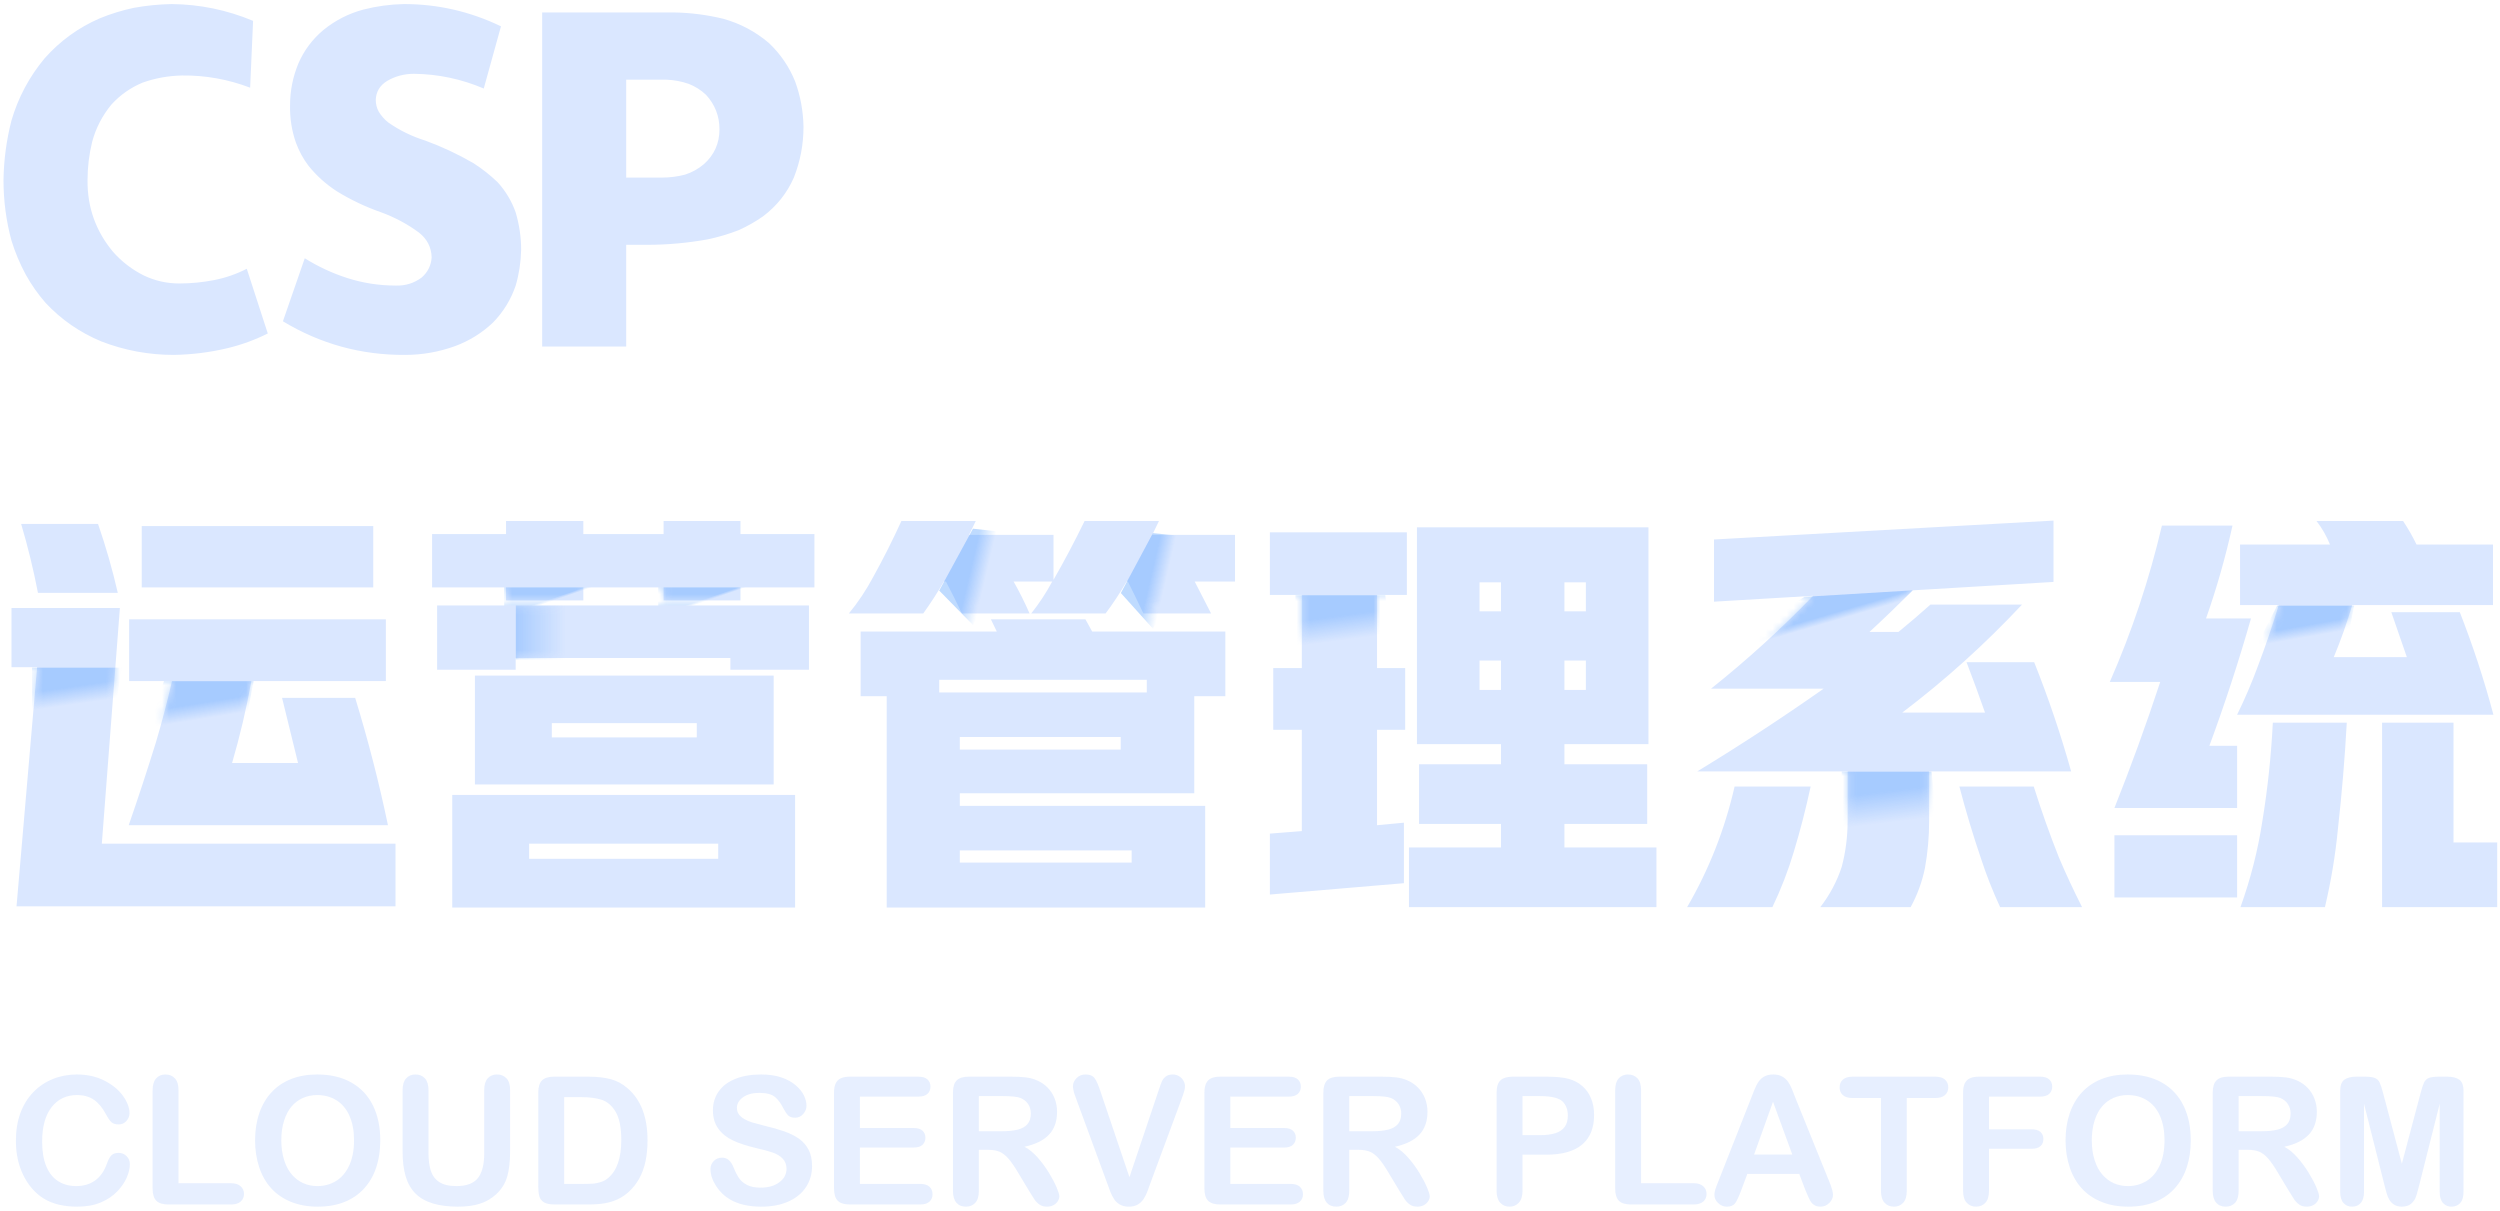 <?xml version="1.0" encoding="UTF-8"?>
<svg width="357px" height="173px" viewBox="0 0 357 173" version="1.1" xmlns="http://www.w3.org/2000/svg" xmlns:xlink="http://www.w3.org/1999/xlink">
    <!-- Generator: Sketch 64 (93537) - https://sketch.com -->
    <title>编组 4</title>
    <desc>Created with Sketch.</desc>
    <defs>
        <path d="M15.18,10.32 C14.42,7 13.48,3.72 12.36,0.48 L1.38,0.48 C2.34,3.72 3.14,7 3.78,10.32 L15.18,10.32 Z M51.66,9.54 L51.66,0.78 L18.6,0.78 L18.6,9.54 L51.66,9.54 Z M54.84,55.08 L54.84,46.14 L12.9,46.14 L15.48,12.48 L0,12.48 L0,20.94 L3.66,20.94 L0.72,55.08 L54.84,55.08 Z M53.76,43.5 C52.48,37.38 50.92,31.32 49.08,25.32 L38.64,25.32 L40.92,34.62 L31.5,34.62 C32.62,30.78 33.54,26.88 34.26,22.92 L53.46,22.92 L53.46,14.1 L16.8,14.1 L16.8,22.92 L22.92,22.92 C22.24,25.88 21.48,28.78 20.64,31.62 C19.4,35.62 18.1,39.58 16.74,43.5 L53.76,43.5 Z M81.66,11.4 L81.66,9.54 L93.12,9.54 L93.12,11.4 L104.1,11.4 L104.1,9.54 L114.66,9.54 L114.66,1.92 L104.1,1.92 L104.1,0.06 L93.12,0.06 L93.12,1.92 L81.66,1.92 L81.66,0.06 L70.62,0.06 L70.62,1.92 L60.06,1.92 L60.06,9.54 L70.62,9.54 L70.62,11.4 L81.66,11.4 Z M72,21.3 L72,19.62 L102.66,19.62 L102.66,21.3 L113.88,21.3 L113.88,12.12 L60.78,12.12 L60.78,21.3 L72,21.3 Z M108.84,37.68 L108.84,22.14 L66.18,22.14 L66.18,37.68 L108.84,37.68 Z M97.86,30.96 L77.16,30.96 L77.16,28.92 L97.86,28.92 L97.86,30.96 Z M111.9,55.26 L111.9,39.18 L62.94,39.18 L62.94,55.26 L111.9,55.26 Z M100.92,48.3 L73.92,48.3 L73.92,46.14 L100.92,46.14 L100.92,48.3 Z M130.2,13.26 C131.24,11.82 132.22,10.3 133.14,8.7 L133.44,8.7 C134.24,10.22 135,11.74 135.72,13.26 L145.38,13.26 C144.7,11.7 143.94,10.18 143.1,8.7 L148.62,8.7 C147.74,10.34 146.74,11.86 145.62,13.26 L156.24,13.26 C157.32,11.82 158.32,10.3 159.24,8.7 L159.42,8.7 C160.18,10.22 160.92,11.74 161.64,13.26 L171.3,13.26 L168.96,8.7 L174.72,8.7 L174.72,2.04 L162.9,2.04 C163.22,1.4 163.54,0.74 163.86,0.06 L153.24,0.06 C151.84,2.94 150.36,5.74 148.8,8.46 L148.8,2.04 L136.74,2.04 L137.7,0.06 L127.08,0.06 C125.84,2.78 124.5,5.44 123.06,8.04 C122.06,9.92 120.9,11.66 119.58,13.26 L130.2,13.26 Z M170.46,55.26 L170.46,40.74 L135.42,40.74 L135.42,38.94 L168.9,38.94 L168.9,25.08 L173.34,25.08 L173.34,15.84 L154.32,15.84 C154,15.28 153.68,14.7 153.36,14.1 L139.86,14.1 C140.14,14.7 140.42,15.28 140.7,15.84 L121.26,15.84 L121.26,25.08 L124.98,25.08 L124.98,55.26 L170.46,55.26 Z M162.12,24.54 L132.48,24.54 L132.48,22.74 L162.12,22.74 L162.12,24.54 Z M158.4,32.7 L135.42,32.7 L135.42,30.9 L158.4,30.9 L158.4,32.7 Z M159.96,48.84 L135.42,48.84 L135.42,47.1 L159.96,47.1 L159.96,48.84 Z M234.9,55.2 L234.9,46.68 L221.76,46.68 L221.76,43.32 L233.58,43.32 L233.58,34.8 L221.76,34.8 L221.76,31.92 L233.76,31.92 L233.76,0.96 L200.7,0.96 L200.7,31.92 L212.7,31.92 L212.7,34.8 L201,34.8 L201,43.32 L212.7,43.32 L212.7,46.68 L199.56,46.68 L199.56,55.2 L234.9,55.2 Z M179.7,53.4 L198.84,51.78 L198.84,43.14 L195,43.5 L195,29.88 L199.02,29.88 L199.02,21.06 L195,21.06 L195,10.62 L199.26,10.62 L199.26,1.68 L179.7,1.68 L179.7,10.62 L184.26,10.62 L184.26,21.06 L180.18,21.06 L180.18,29.88 L184.26,29.88 L184.26,44.34 L179.7,44.7 L179.7,53.4 Z M224.82,12.96 L221.76,12.96 L221.76,8.82 L224.82,8.82 L224.82,12.96 Z M212.7,12.96 L209.64,12.96 L209.64,8.82 L212.7,8.82 L212.7,12.96 Z M224.82,24.18 L221.76,24.18 L221.76,19.98 L224.82,19.98 L224.82,24.18 Z M212.7,24.18 L209.64,24.18 L209.64,19.98 L212.7,19.98 L212.7,24.18 Z M271.2,55.2 C272.16,53.44 272.84,51.58 273.24,49.62 C273.64,47.42 273.84,45.18 273.84,42.9 L273.84,35.82 L294.12,35.82 C292.64,30.54 290.88,25.34 288.84,20.22 L279.18,20.22 C280.1,22.62 280.98,25.02 281.82,27.42 L270,27.42 C276.12,22.78 281.82,17.64 287.1,12 L274.02,12 C272.5,13.36 270.98,14.66 269.46,15.9 L265.32,15.9 C267.4,13.98 269.46,12 271.5,9.96 L291.6,8.76 L291.6,0 L243.12,2.7 L243.12,11.58 L257.28,10.74 C252.68,15.5 247.82,19.92 242.7,24 L258.78,24 C252.86,28.16 246.84,32.1 240.72,35.82 L262.2,35.82 L262.2,42.9 C262.2,45.14 261.92,47.32 261.36,49.44 C260.68,51.52 259.66,53.44 258.3,55.2 L271.2,55.2 Z M251.46,55.2 C252.7,52.6 253.72,49.96 254.52,47.28 C255.44,44.24 256.24,41.14 256.92,37.98 L246.06,37.98 C244.66,44.1 242.4,49.84 239.28,55.2 L251.46,55.2 Z M295.68,55.2 C294.48,52.84 293.38,50.48 292.38,48.12 C291.06,44.8 289.86,41.42 288.78,37.98 L278.16,37.98 C279.08,41.5 280.12,44.96 281.28,48.36 C282.04,50.68 282.94,52.96 283.98,55.2 L295.68,55.2 Z M354.42,27.72 C353.1,22.76 351.5,17.88 349.62,13.08 L339.84,13.08 C340.6,15.24 341.34,17.38 342.06,19.5 L331.62,19.5 C332.62,17.1 333.5,14.62 334.26,12.06 L354.36,12.06 L354.36,3.42 L343.44,3.42 C342.88,2.26 342.24,1.14 341.52,0.06 L329.16,0.06 C329.96,1.1 330.6,2.22 331.08,3.42 L318.24,3.42 L318.24,12.06 L323.76,12.06 C322.88,14.98 321.9,17.86 320.82,20.7 C319.94,23.1 318.94,25.44 317.82,27.72 L354.42,27.72 Z M317.82,41.04 L317.82,32.16 L313.86,32.16 C316.06,26.2 318.04,20.14 319.8,13.98 L313.38,13.98 C314.9,9.66 316.16,5.24 317.16,0.72 L307.08,0.72 C305.28,8.4 302.8,15.84 299.64,23.04 L306.84,23.04 C304.84,29.12 302.66,35.12 300.3,41.04 L317.82,41.04 Z M354.96,55.2 L354.96,45.96 L348.72,45.96 L348.72,28.86 L338.52,28.86 L338.52,55.2 L354.96,55.2 Z M330.36,55.2 C331.24,51.48 331.86,47.74 332.22,43.98 C332.78,38.98 333.2,33.94 333.48,28.86 L322.92,28.86 C322.68,33.62 322.18,38.32 321.42,42.96 C320.78,47.12 319.74,51.2 318.3,55.2 L330.36,55.2 Z M317.82,53.82 L317.82,44.94 L300.3,44.94 L300.3,53.82 L317.82,53.82 Z" id="path-1"></path>
        <linearGradient x1="52.309%" y1="33.438%" x2="59.796%" y2="64.86%" id="linearGradient-3">
            <stop stop-color="#388FFF" stop-opacity="0.32" offset="0%"></stop>
            <stop stop-color="#388FFF" stop-opacity="0" offset="99.984%"></stop>
        </linearGradient>
        <linearGradient x1="52.309%" y1="36.714%" x2="59.796%" y2="61.92%" id="linearGradient-4">
            <stop stop-color="#388FFF" stop-opacity="0.32" offset="0%"></stop>
            <stop stop-color="#388FFF" stop-opacity="0" offset="99.984%"></stop>
        </linearGradient>
        <linearGradient x1="55.426%" y1="48.31%" x2="61.767%" y2="51.689%" id="linearGradient-5">
            <stop stop-color="#388FFF" stop-opacity="0.32" offset="0%"></stop>
            <stop stop-color="#388FFF" stop-opacity="0" offset="99.984%"></stop>
        </linearGradient>
        <linearGradient x1="55.426%" y1="48.31%" x2="61.768%" y2="51.69%" id="linearGradient-6">
            <stop stop-color="#388FFF" stop-opacity="0.32" offset="0%"></stop>
            <stop stop-color="#388FFF" stop-opacity="0" offset="99.984%"></stop>
        </linearGradient>
        <linearGradient x1="52.309%" y1="30.483%" x2="59.796%" y2="67.511%" id="linearGradient-7">
            <stop stop-color="#388FFF" stop-opacity="0.32" offset="0%"></stop>
            <stop stop-color="#388FFF" stop-opacity="0" offset="99.984%"></stop>
        </linearGradient>
        <linearGradient x1="52.309%" y1="26.919%" x2="59.796%" y2="70.709%" id="linearGradient-8">
            <stop stop-color="#388FFF" stop-opacity="0.32" offset="0%"></stop>
            <stop stop-color="#388FFF" stop-opacity="0" offset="99.984%"></stop>
        </linearGradient>
        <linearGradient x1="52.309%" y1="45.996%" x2="59.796%" y2="53.592%" id="linearGradient-9">
            <stop stop-color="#388FFF" stop-opacity="0.32" offset="0%"></stop>
            <stop stop-color="#388FFF" stop-opacity="0" offset="99.984%"></stop>
        </linearGradient>
        <linearGradient x1="52.309%" y1="38.918%" x2="59.796%" y2="59.943%" id="linearGradient-10">
            <stop stop-color="#388FFF" stop-opacity="0.32" offset="0%"></stop>
            <stop stop-color="#388FFF" stop-opacity="0" offset="99.984%"></stop>
        </linearGradient>
        <linearGradient x1="52.309%" y1="35.681%" x2="59.796%" y2="62.847%" id="linearGradient-11">
            <stop stop-color="#388FFF" stop-opacity="0.32" offset="0%"></stop>
            <stop stop-color="#388FFF" stop-opacity="0" offset="99.984%"></stop>
        </linearGradient>
        <linearGradient x1="52.309%" y1="36.223%" x2="59.796%" y2="62.361%" id="linearGradient-12">
            <stop stop-color="#388FFF" stop-opacity="0.32" offset="0%"></stop>
            <stop stop-color="#388FFF" stop-opacity="0" offset="99.984%"></stop>
        </linearGradient>
        <linearGradient x1="-2.356%" y1="44.005%" x2="79.382%" y2="44.005%" id="linearGradient-13">
            <stop stop-color="#388FFF" stop-opacity="0.32" offset="0%"></stop>
            <stop stop-color="#388FFF" stop-opacity="0" offset="99.984%"></stop>
        </linearGradient>
    </defs>
    <g id="页面-1" stroke="none" stroke-width="1" fill="none" fill-rule="evenodd">
        <g id="CSP登录页" transform="translate(-153, -250)">
            <g id="编组-4" transform="translate(153.5, 250.58)">
                <g id="路径-3" transform="translate(1.14, 73.76)">
                    <mask id="mask-2" fill="white">
                        <use xlink:href="#path-1"></use>
                    </mask>
                    <use id="蒙版" fill="#DAE7FF" fill-rule="nonzero" xlink:href="#path-1"></use>
                    <polygon fill="url(#linearGradient-3)" mask="url(#mask-2)" points="2.93 21.007 15.744 21.007 14.547 28.715 2.93 28.715"></polygon>
                    <polygon id="路径-3备份" fill="url(#linearGradient-4)" mask="url(#mask-2)" points="21.767 22.939 34.581 22.939 32.977 31.368 18.935 31.368"></polygon>
                    <polygon id="路径-3备份-2" fill="url(#linearGradient-5)" mask="url(#mask-2)" points="92.364 9.539 105.177 9.539 106.402 12.12 92.36 12.12"></polygon>
                    <polygon id="路径-3备份-10" fill="url(#linearGradient-6)" mask="url(#mask-2)" points="70.364 9.539 83.177 9.539 84.402 12.12 70.36 12.12"></polygon>
                    <polygon id="路径-3备份-6" fill="url(#linearGradient-7)" mask="url(#mask-2)" points="183.36 10.66 196.174 10.66 197.402 19.829 183.36 19.829"></polygon>
                    <polygon id="路径-3备份-8" fill="url(#linearGradient-8)" mask="url(#mask-2)" points="261.36 35.858 274.174 35.858 275.402 45.829 261.36 45.829"></polygon>
                    <polygon id="路径-3备份-7" fill="url(#linearGradient-9)" mask="url(#mask-2)" points="256.047 10.89 271.5 9.96 263.77 17.697 245.339 17.697"></polygon>
                    <polygon id="路径-3备份-9" fill="url(#linearGradient-10)" mask="url(#mask-2)" points="323.538 12.146 334.537 12.146 333.148 19.397 319.8 19.397"></polygon>
                    <polygon id="路径-3备份-4" fill="url(#linearGradient-11)" mask="url(#mask-2)" transform="translate(138.032, 7.259) rotate(-68) translate(-138.032, -7.259) " points="133.415 3.136 143.416 4.294 145.403 11.381 130.661 9.448"></polygon>
                    <polygon id="路径-3备份-5" fill="url(#linearGradient-12)" mask="url(#mask-2)" transform="translate(163.804, 7.812) rotate(-68) translate(-163.804, -7.812) " points="159.438 3.768 169.085 4.81 171.175 11.856 156.433 9.922"></polygon>
                    <polygon id="路径-3备份-3" fill="url(#linearGradient-13)" mask="url(#mask-2)" points="72.02 12.12 80.98 12.12 80.98 19.829 72.02 19.829"></polygon>
                </g>
                <path d="M24.3,50.1 C26.9,50.06 29.46,49.74 31.98,49.14 C33.98,48.66 35.9,47.96 37.74,47.04 L34.74,37.8 C33.26,38.56 31.7,39.1 30.06,39.42 C28.42,39.74 26.76,39.9 25.08,39.9 C23.32,39.9 21.64,39.52 20.04,38.76 C18.36,37.92 16.9,36.8 15.66,35.4 C13.18,32.44 11.96,29.02 12,25.14 C12,23.3 12.22,21.48 12.66,19.68 C13.18,17.72 14.1,15.94 15.42,14.34 C16.66,12.98 18.14,11.94 19.86,11.22 C21.66,10.58 23.54,10.24 25.5,10.2 C28.82,10.16 32.06,10.74 35.22,11.94 L35.64,2.4 C31.92,0.84 28.04,0.04 24,-3.55271368e-15 C22.16,0.04 20.36,0.22 18.6,0.54 C16.92,0.9 15.3,1.4 13.74,2.04 C10.7,3.36 8.08,5.26 5.88,7.74 C3.68,10.38 2.1,13.34 1.14,16.62 C0.42,19.42 0.04,22.26 7.10542736e-15,25.14 C7.10542736e-15,28.1 0.38,30.98 1.14,33.78 C1.66,35.46 2.34,37.08 3.18,38.64 C3.98,40.08 4.92,41.42 6,42.66 C8.24,45.06 10.9,46.9 13.98,48.18 C17.3,49.46 20.74,50.1 24.3,50.1 Z M57.36,50.1 C59.8,50.1 62.18,49.68 64.5,48.84 C66.54,48.08 68.34,46.96 69.9,45.48 C71.38,43.96 72.46,42.2 73.14,40.2 C73.62,38.56 73.88,36.86 73.92,35.1 C73.92,33.3 73.66,31.52 73.14,29.76 C72.58,28.16 71.72,26.72 70.56,25.44 C69.52,24.44 68.38,23.54 67.14,22.74 C64.94,21.46 62.64,20.38 60.24,19.5 C58.32,18.9 56.56,18.04 54.96,16.92 C54.4,16.48 53.94,15.96 53.58,15.36 C53.3,14.84 53.16,14.28 53.16,13.68 C53.2,12.52 53.74,11.62 54.78,10.98 C55.94,10.3 57.22,9.96 58.62,9.96 C62.06,10 65.38,10.7 68.58,12.06 L71.04,3.18 C66.64,1.06 62.02,-3.55271368e-15 57.18,-3.55271368e-15 C55.22,0.04 53.3,0.3 51.42,0.78 C49.3,1.34 47.38,2.32 45.66,3.72 C44.1,5.04 42.92,6.62 42.12,8.46 C41.32,10.38 40.92,12.38 40.92,14.46 C40.88,16.3 41.16,18.08 41.76,19.8 C42.2,21 42.8,22.1 43.56,23.1 C44.72,24.54 46.08,25.76 47.64,26.76 C49.6,27.96 51.66,28.94 53.82,29.7 C55.82,30.42 57.66,31.4 59.34,32.64 C60.5,33.56 61.1,34.74 61.14,36.18 C61.06,37.34 60.58,38.3 59.7,39.06 C58.62,39.86 57.4,40.24 56.04,40.2 C53.64,40.2 51.32,39.84 49.08,39.12 C46.96,38.44 44.94,37.5 43.02,36.3 L39.9,45.3 C45.26,48.54 51.08,50.14 57.36,50.1 Z M88.92,48.9 L88.92,34.38 L91.92,34.38 C94.8,34.38 97.68,34.12 100.56,33.6 C102.08,33.28 103.56,32.84 105,32.28 C106.24,31.72 107.4,31.06 108.48,30.3 C110.44,28.82 111.9,26.98 112.86,24.78 C113.78,22.46 114.24,20.04 114.24,17.52 C114.2,15.28 113.8,13.12 113.04,11.04 C112.2,8.96 110.96,7.14 109.32,5.58 C107.4,3.94 105.22,2.78 102.78,2.1 C100.46,1.54 98.14,1.24 95.82,1.2 L76.92,1.2 L76.92,48.9 L88.92,48.9 Z M94.02,24.78 L88.92,24.78 L88.92,10.8 L94.68,10.8 C95.76,10.84 96.82,11.04 97.86,11.4 C98.78,11.76 99.6,12.28 100.32,12.96 C101.6,14.36 102.24,16 102.24,17.88 C102.24,19.88 101.5,21.54 100.02,22.86 C99.22,23.54 98.32,24.04 97.32,24.36 C96.24,24.64 95.14,24.78 94.02,24.78 Z" id="CSP" fill="#DAE7FF" fill-rule="nonzero"></path>
                <path d="M10.573,171.731 C11.843,171.731 12.955,171.528 13.91,171.121 C14.865,170.714 15.649,170.185 16.263,169.534 C16.877,168.882 17.328,168.218 17.614,167.541 C17.901,166.865 18.044,166.236 18.044,165.655 C18.044,165.199 17.886,164.817 17.571,164.51 C17.255,164.202 16.877,164.049 16.438,164.049 C15.923,164.049 15.549,164.2 15.317,164.503 C15.084,164.806 14.889,165.199 14.732,165.68 C14.358,166.701 13.804,167.475 13.069,168.002 C12.335,168.529 11.436,168.793 10.374,168.793 C9.394,168.793 8.539,168.56 7.809,168.096 C7.078,167.631 6.514,166.927 6.115,165.985 C5.717,165.043 5.518,163.862 5.518,162.443 C5.518,160.318 5.968,158.678 6.869,157.524 C7.769,156.371 8.979,155.794 10.498,155.794 C11.453,155.794 12.256,156.018 12.908,156.466 C13.559,156.914 14.126,157.591 14.607,158.496 C14.898,159.044 15.161,159.43 15.398,159.654 C15.634,159.878 15.989,159.99 16.462,159.99 C16.886,159.99 17.247,159.828 17.546,159.504 C17.844,159.18 17.994,158.807 17.994,158.384 C17.994,157.612 17.687,156.792 17.073,155.925 C16.458,155.057 15.574,154.329 14.42,153.739 C13.267,153.15 11.951,152.855 10.473,152.855 C9.261,152.855 8.12,153.071 7.049,153.503 C5.979,153.934 5.045,154.563 4.248,155.389 C3.451,156.215 2.839,157.209 2.411,158.371 C1.984,159.533 1.77,160.849 1.77,162.318 C1.77,163.223 1.855,164.078 2.025,164.883 C2.195,165.688 2.451,166.446 2.791,167.155 C3.131,167.865 3.542,168.506 4.024,169.079 C4.563,169.71 5.155,170.218 5.798,170.604 C6.441,170.99 7.157,171.275 7.946,171.457 C8.734,171.64 9.61,171.731 10.573,171.731 Z M32.487,171.42 C33.093,171.42 33.554,171.281 33.869,171.003 C34.185,170.725 34.342,170.362 34.342,169.913 C34.342,169.473 34.182,169.108 33.863,168.818 C33.543,168.527 33.085,168.382 32.487,168.382 L32.487,168.382 L24.991,168.382 L24.991,155.097 C24.991,154.341 24.819,153.779 24.475,153.409 C24.13,153.04 23.68,152.855 23.124,152.855 C22.576,152.855 22.134,153.042 21.798,153.416 C21.462,153.789 21.293,154.349 21.293,155.097 L21.293,155.097 L21.293,169.154 C21.293,169.951 21.47,170.528 21.823,170.885 C22.175,171.242 22.754,171.42 23.56,171.42 L23.56,171.42 L32.487,171.42 Z M44.876,171.731 C46.312,171.731 47.586,171.507 48.698,171.059 C49.811,170.611 50.749,169.963 51.512,169.117 C52.276,168.27 52.849,167.27 53.231,166.116 C53.613,164.962 53.803,163.68 53.803,162.268 C53.803,160.359 53.455,158.697 52.758,157.282 C52.06,155.866 51.033,154.775 49.676,154.007 C48.319,153.239 46.694,152.855 44.801,152.855 C43.407,152.855 42.162,153.073 41.066,153.509 C39.97,153.945 39.041,154.574 38.277,155.395 C37.513,156.217 36.93,157.213 36.527,158.384 C36.125,159.554 35.924,160.841 35.924,162.243 C35.924,163.613 36.117,164.887 36.503,166.066 C36.889,167.245 37.459,168.253 38.215,169.092 C38.97,169.93 39.912,170.58 41.041,171.04 C42.17,171.501 43.448,171.731 44.876,171.731 Z M44.851,168.793 C44.112,168.793 43.434,168.656 42.815,168.382 C42.197,168.108 41.649,167.695 41.172,167.143 C40.694,166.591 40.325,165.896 40.064,165.057 C39.802,164.219 39.671,163.281 39.671,162.243 C39.671,161.214 39.802,160.287 40.064,159.461 C40.325,158.635 40.682,157.956 41.134,157.425 C41.587,156.894 42.126,156.489 42.753,156.211 C43.38,155.933 44.062,155.794 44.801,155.794 C45.839,155.794 46.758,156.045 47.559,156.547 C48.36,157.049 48.977,157.79 49.408,158.77 C49.84,159.749 50.056,160.907 50.056,162.243 C50.056,163.688 49.821,164.904 49.352,165.892 C48.883,166.879 48.252,167.61 47.46,168.083 C46.667,168.556 45.797,168.793 44.851,168.793 Z M64.947,171.731 C66.126,171.731 67.155,171.59 68.035,171.308 C68.915,171.026 69.687,170.577 70.351,169.963 C71.123,169.241 71.648,168.403 71.926,167.448 C72.204,166.493 72.343,165.302 72.343,163.875 L72.343,163.875 L72.343,155.097 C72.343,154.341 72.171,153.779 71.827,153.409 C71.482,153.04 71.032,152.855 70.476,152.855 C69.919,152.855 69.475,153.04 69.143,153.409 C68.811,153.779 68.645,154.341 68.645,155.097 L68.645,155.097 L68.645,164.149 C68.645,165.709 68.346,166.873 67.749,167.641 C67.151,168.409 66.13,168.793 64.686,168.793 C63.64,168.793 62.826,168.604 62.245,168.226 C61.664,167.849 61.26,167.317 61.031,166.633 C60.803,165.948 60.689,165.095 60.689,164.074 L60.689,164.074 L60.689,155.097 C60.689,154.349 60.521,153.789 60.185,153.416 C59.849,153.042 59.394,152.855 58.821,152.855 C58.273,152.855 57.831,153.042 57.495,153.416 C57.159,153.789 56.991,154.349 56.991,155.097 L56.991,155.097 L56.991,163.875 C56.991,165.253 57.14,166.437 57.439,167.429 C57.738,168.421 58.207,169.235 58.846,169.87 C59.485,170.505 60.311,170.974 61.324,171.277 C62.337,171.58 63.544,171.731 64.947,171.731 Z M83.524,171.42 C84.363,171.42 85.116,171.366 85.784,171.258 C86.453,171.15 87.077,170.963 87.658,170.698 C88.239,170.432 88.775,170.079 89.264,169.639 C89.887,169.067 90.397,168.417 90.796,167.691 C91.194,166.965 91.489,166.149 91.68,165.244 C91.871,164.339 91.966,163.339 91.966,162.243 C91.966,158.923 91.016,156.45 89.115,154.823 C88.385,154.183 87.571,153.748 86.675,153.515 C85.778,153.283 84.703,153.167 83.45,153.167 L83.45,153.167 L78.631,153.167 C77.834,153.167 77.257,153.345 76.9,153.702 C76.543,154.059 76.365,154.636 76.365,155.433 L76.365,155.433 L76.365,168.818 C76.365,169.407 76.417,169.886 76.521,170.256 C76.624,170.625 76.846,170.912 77.187,171.115 C77.527,171.318 78.033,171.42 78.706,171.42 L78.706,171.42 L83.524,171.42 Z M82.865,168.482 L80.063,168.482 L80.063,156.093 L82.503,156.093 C83.632,156.093 84.595,156.215 85.392,156.46 C86.189,156.705 86.859,157.275 87.403,158.172 C87.947,159.068 88.219,160.417 88.219,162.219 C88.219,164.775 87.6,166.576 86.363,167.622 C86.089,167.863 85.766,168.05 85.392,168.183 C85.019,168.316 84.657,168.399 84.309,168.432 C83.96,168.465 83.479,168.482 82.865,168.482 L82.865,168.482 Z M108.215,171.731 C109.718,171.731 111.017,171.482 112.112,170.984 C113.208,170.486 114.04,169.797 114.609,168.917 C115.177,168.037 115.462,167.045 115.462,165.941 C115.462,165.02 115.298,164.242 114.97,163.607 C114.642,162.972 114.185,162.447 113.6,162.032 C113.015,161.617 112.305,161.264 111.471,160.973 C110.637,160.683 109.705,160.417 108.676,160.177 C107.854,159.969 107.265,159.811 106.908,159.703 C106.551,159.596 106.198,159.446 105.849,159.255 C105.501,159.064 105.227,158.836 105.028,158.57 C104.828,158.305 104.729,157.989 104.729,157.624 C104.729,157.035 105.021,156.53 105.607,156.111 C106.192,155.692 106.962,155.482 107.916,155.482 C108.946,155.482 109.693,155.675 110.157,156.061 C110.622,156.447 111.021,156.985 111.353,157.674 C111.61,158.155 111.849,158.502 112.069,158.714 C112.289,158.925 112.61,159.031 113.034,159.031 C113.499,159.031 113.887,158.855 114.198,158.502 C114.509,158.149 114.665,157.753 114.665,157.313 C114.665,156.831 114.54,156.337 114.291,155.831 C114.042,155.325 113.648,154.841 113.108,154.381 C112.569,153.92 111.89,153.55 111.073,153.272 C110.255,152.994 109.286,152.855 108.165,152.855 C106.762,152.855 105.542,153.065 104.505,153.484 C103.467,153.903 102.674,154.503 102.126,155.283 C101.579,156.064 101.305,156.956 101.305,157.96 C101.305,159.014 101.564,159.896 102.083,160.606 C102.602,161.316 103.303,161.876 104.187,162.287 C105.071,162.698 106.169,163.057 107.48,163.364 C108.46,163.588 109.242,163.8 109.828,163.999 C110.413,164.198 110.89,164.487 111.259,164.864 C111.629,165.242 111.813,165.734 111.813,166.34 C111.813,167.104 111.471,167.741 110.786,168.251 C110.101,168.762 109.211,169.017 108.115,169.017 C107.319,169.017 106.675,168.89 106.186,168.637 C105.696,168.384 105.316,168.062 105.046,167.672 C104.776,167.282 104.525,166.796 104.293,166.215 C104.102,165.726 103.872,165.356 103.602,165.107 C103.332,164.858 103.002,164.734 102.612,164.734 C102.131,164.734 101.734,164.894 101.423,165.213 C101.112,165.533 100.956,165.917 100.956,166.365 C100.956,167.137 101.215,167.932 101.734,168.749 C102.253,169.567 102.927,170.221 103.758,170.71 C104.928,171.391 106.414,171.731 108.215,171.731 Z M130.914,171.42 C131.495,171.42 131.932,171.285 132.227,171.015 C132.522,170.746 132.669,170.395 132.669,169.963 C132.669,169.515 132.522,169.156 132.227,168.886 C131.932,168.616 131.495,168.482 130.914,168.482 L130.914,168.482 L122.297,168.482 L122.297,163.289 L129.967,163.289 C130.54,163.289 130.963,163.159 131.237,162.897 C131.511,162.636 131.648,162.297 131.648,161.882 C131.648,161.467 131.509,161.133 131.231,160.88 C130.953,160.627 130.532,160.5 129.967,160.5 L129.967,160.5 L122.297,160.5 L122.297,156.018 L130.627,156.018 C131.217,156.018 131.654,155.887 131.941,155.626 C132.227,155.364 132.37,155.018 132.37,154.586 C132.37,154.163 132.227,153.82 131.941,153.559 C131.654,153.297 131.217,153.167 130.627,153.167 L130.627,153.167 L120.865,153.167 C120.343,153.167 119.913,153.243 119.577,153.397 C119.241,153.55 118.994,153.795 118.836,154.132 C118.678,154.468 118.599,154.901 118.599,155.433 L118.599,155.433 L118.599,169.154 C118.599,169.951 118.776,170.528 119.129,170.885 C119.481,171.242 120.06,171.42 120.865,171.42 L120.865,171.42 L130.914,171.42 Z M148.993,171.731 C149.341,171.731 149.648,171.663 149.914,171.526 C150.18,171.389 150.389,171.202 150.543,170.966 C150.696,170.729 150.773,170.49 150.773,170.25 C150.773,170.017 150.642,169.592 150.381,168.973 C150.12,168.355 149.754,167.662 149.285,166.894 C148.816,166.126 148.283,165.402 147.685,164.721 C147.088,164.041 146.461,163.526 145.805,163.177 C147.366,162.837 148.53,162.26 149.298,161.447 C150.066,160.633 150.449,159.546 150.449,158.184 C150.449,157.52 150.335,156.892 150.107,156.298 C149.879,155.705 149.545,155.184 149.105,154.735 C148.665,154.287 148.158,153.943 147.586,153.702 C147.113,153.486 146.581,153.343 145.992,153.272 C145.403,153.202 144.693,153.167 143.863,153.167 L143.863,153.167 L137.849,153.167 C137.052,153.167 136.475,153.345 136.118,153.702 C135.761,154.059 135.583,154.636 135.583,155.433 L135.583,155.433 L135.583,169.478 C135.583,170.216 135.745,170.777 136.068,171.159 C136.392,171.54 136.849,171.731 137.438,171.731 C137.986,171.731 138.43,171.549 138.77,171.183 C139.111,170.818 139.281,170.25 139.281,169.478 L139.281,169.478 L139.281,163.613 L140.576,163.613 C141.231,163.613 141.775,163.7 142.207,163.875 C142.638,164.049 143.064,164.373 143.483,164.846 C143.902,165.319 144.377,166.008 144.909,166.913 L144.909,166.913 L146.39,169.378 C146.739,169.959 147.015,170.399 147.218,170.698 C147.422,170.997 147.665,171.244 147.947,171.439 C148.229,171.634 148.578,171.731 148.993,171.731 Z M142.593,160.961 L139.281,160.961 L139.281,155.943 L142.692,155.943 C143.962,155.943 144.813,156.035 145.245,156.217 C145.701,156.408 146.058,156.696 146.316,157.082 C146.573,157.468 146.702,157.915 146.702,158.421 C146.702,159.068 146.542,159.577 146.222,159.946 C145.903,160.316 145.44,160.577 144.834,160.731 C144.228,160.884 143.481,160.961 142.593,160.961 L142.593,160.961 Z M160.697,171.731 C161.195,171.731 161.616,171.632 161.961,171.432 C162.305,171.233 162.581,170.978 162.789,170.667 C162.996,170.355 163.179,169.994 163.336,169.583 C163.494,169.173 163.652,168.739 163.81,168.282 L163.81,168.282 L168.23,156.354 C168.304,156.138 168.379,155.929 168.454,155.725 C168.529,155.522 168.591,155.314 168.641,155.103 C168.69,154.891 168.715,154.694 168.715,154.511 C168.715,154.246 168.639,153.982 168.485,153.721 C168.331,153.459 168.12,153.25 167.85,153.092 C167.58,152.934 167.288,152.855 166.972,152.855 C166.541,152.855 166.2,152.957 165.951,153.16 C165.702,153.364 165.524,153.592 165.416,153.845 C165.308,154.098 165.146,154.549 164.93,155.196 L164.93,155.196 L160.784,167.523 L156.65,155.283 C156.376,154.437 156.109,153.82 155.847,153.434 C155.586,153.048 155.139,152.855 154.509,152.855 C153.994,152.855 153.566,153.03 153.226,153.378 C152.886,153.727 152.716,154.113 152.716,154.536 C152.716,154.702 152.743,154.906 152.797,155.146 C152.85,155.387 152.917,155.611 152.996,155.819 C153.075,156.026 153.151,156.238 153.226,156.454 L153.226,156.454 L157.572,168.282 C157.729,168.739 157.887,169.17 158.045,169.577 C158.202,169.984 158.387,170.347 158.599,170.667 C158.81,170.986 159.089,171.244 159.433,171.439 C159.777,171.634 160.199,171.731 160.697,171.731 Z M183.806,171.42 C184.387,171.42 184.825,171.285 185.12,171.015 C185.414,170.746 185.562,170.395 185.562,169.963 C185.562,169.515 185.414,169.156 185.12,168.886 C184.825,168.616 184.387,168.482 183.806,168.482 L183.806,168.482 L175.19,168.482 L175.19,163.289 L182.86,163.289 C183.433,163.289 183.856,163.159 184.13,162.897 C184.404,162.636 184.541,162.297 184.541,161.882 C184.541,161.467 184.402,161.133 184.124,160.88 C183.846,160.627 183.424,160.5 182.86,160.5 L182.86,160.5 L175.19,160.5 L175.19,156.018 L183.52,156.018 C184.109,156.018 184.547,155.887 184.833,155.626 C185.12,155.364 185.263,155.018 185.263,154.586 C185.263,154.163 185.12,153.82 184.833,153.559 C184.547,153.297 184.109,153.167 183.52,153.167 L183.52,153.167 L173.758,153.167 C173.235,153.167 172.806,153.243 172.469,153.397 C172.133,153.55 171.886,153.795 171.729,154.132 C171.571,154.468 171.492,154.901 171.492,155.433 L171.492,155.433 L171.492,169.154 C171.492,169.951 171.668,170.528 172.021,170.885 C172.374,171.242 172.953,171.42 173.758,171.42 L173.758,171.42 L183.806,171.42 Z M201.885,171.731 C202.234,171.731 202.541,171.663 202.807,171.526 C203.072,171.389 203.282,171.202 203.435,170.966 C203.589,170.729 203.666,170.49 203.666,170.25 C203.666,170.017 203.535,169.592 203.274,168.973 C203.012,168.355 202.647,167.662 202.178,166.894 C201.709,166.126 201.176,165.402 200.578,164.721 C199.98,164.041 199.354,163.526 198.698,163.177 C200.258,162.837 201.422,162.26 202.19,161.447 C202.958,160.633 203.342,159.546 203.342,158.184 C203.342,157.52 203.228,156.892 203,156.298 C202.771,155.705 202.437,155.184 201.997,154.735 C201.557,154.287 201.051,153.943 200.478,153.702 C200.005,153.486 199.474,153.343 198.885,153.272 C198.295,153.202 197.585,153.167 196.755,153.167 L196.755,153.167 L190.741,153.167 C189.945,153.167 189.368,153.345 189.011,153.702 C188.654,154.059 188.475,154.636 188.475,155.433 L188.475,155.433 L188.475,169.478 C188.475,170.216 188.637,170.777 188.961,171.159 C189.285,171.54 189.741,171.731 190.331,171.731 C190.878,171.731 191.323,171.549 191.663,171.183 C192.003,170.818 192.173,170.25 192.173,169.478 L192.173,169.478 L192.173,163.613 L193.468,163.613 C194.124,163.613 194.668,163.7 195.099,163.875 C195.531,164.049 195.956,164.373 196.376,164.846 C196.795,165.319 197.27,166.008 197.801,166.913 L197.801,166.913 L199.283,169.378 C199.632,169.959 199.908,170.399 200.111,170.698 C200.314,170.997 200.557,171.244 200.839,171.439 C201.122,171.634 201.47,171.731 201.885,171.731 Z M195.485,160.961 L192.173,160.961 L192.173,155.943 L195.585,155.943 C196.855,155.943 197.706,156.035 198.137,156.217 C198.594,156.408 198.951,156.696 199.208,157.082 C199.466,157.468 199.594,157.915 199.594,158.421 C199.594,159.068 199.434,159.577 199.115,159.946 C198.795,160.316 198.333,160.577 197.727,160.731 C197.121,160.884 196.374,160.961 195.485,160.961 L195.485,160.961 Z M215.071,171.731 C215.602,171.731 216.042,171.54 216.391,171.159 C216.74,170.777 216.914,170.216 216.914,169.478 L216.914,169.478 L216.914,164.31 L220.301,164.31 C222.567,164.31 224.272,163.831 225.418,162.872 C226.563,161.914 227.136,160.504 227.136,158.645 C227.136,157.774 226.995,156.989 226.713,156.292 C226.431,155.595 226.018,155.005 225.474,154.524 C224.93,154.042 224.285,153.698 223.538,153.49 C222.782,153.274 221.703,153.167 220.301,153.167 L220.301,153.167 L215.557,153.167 C214.743,153.167 214.15,153.341 213.776,153.69 C213.403,154.038 213.216,154.619 213.216,155.433 L213.216,155.433 L213.216,169.503 C213.216,170.233 213.386,170.787 213.726,171.165 C214.067,171.542 214.515,171.731 215.071,171.731 Z M219.404,161.521 L216.914,161.521 L216.914,155.943 L219.404,155.943 C221.056,155.943 222.147,156.213 222.679,156.753 C223.152,157.259 223.388,157.915 223.388,158.72 C223.388,159.392 223.235,159.936 222.928,160.351 C222.621,160.766 222.174,161.065 221.589,161.247 C221.004,161.43 220.276,161.521 219.404,161.521 L219.404,161.521 Z M241.343,171.42 C241.949,171.42 242.41,171.281 242.725,171.003 C243.041,170.725 243.198,170.362 243.198,169.913 C243.198,169.473 243.038,169.108 242.719,168.818 C242.399,168.527 241.941,168.382 241.343,168.382 L241.343,168.382 L233.847,168.382 L233.847,155.097 C233.847,154.341 233.675,153.779 233.331,153.409 C232.986,153.04 232.536,152.855 231.98,152.855 C231.432,152.855 230.99,153.042 230.654,153.416 C230.318,153.789 230.149,154.349 230.149,155.097 L230.149,155.097 L230.149,169.154 C230.149,169.951 230.326,170.528 230.679,170.885 C231.031,171.242 231.61,171.42 232.416,171.42 L232.416,171.42 L241.343,171.42 Z M259.447,171.731 C259.945,171.731 260.37,171.555 260.723,171.202 C261.076,170.849 261.252,170.461 261.252,170.038 C261.252,169.631 261.066,168.98 260.692,168.083 L260.692,168.083 L255.923,156.304 C255.699,155.715 255.515,155.244 255.369,154.891 C255.224,154.538 255.046,154.208 254.834,153.901 C254.622,153.594 254.344,153.343 254,153.148 C253.655,152.953 253.226,152.855 252.711,152.855 C252.205,152.855 251.779,152.953 251.435,153.148 C251.09,153.343 250.812,153.598 250.6,153.914 C250.389,154.229 250.19,154.625 250.003,155.103 C249.816,155.58 249.656,155.989 249.523,156.329 L249.523,156.329 L244.854,168.183 C244.663,168.656 244.526,169.025 244.443,169.291 C244.36,169.556 244.319,169.814 244.319,170.063 C244.319,170.494 244.497,170.88 244.854,171.221 C245.211,171.561 245.622,171.731 246.087,171.731 C246.635,171.731 247.029,171.571 247.27,171.252 C247.51,170.932 247.801,170.316 248.141,169.403 L248.141,169.403 L249.013,167.062 L256.434,167.062 L257.305,169.353 C257.422,169.635 257.561,169.961 257.723,170.331 C257.884,170.7 258.036,170.974 258.177,171.152 C258.318,171.331 258.492,171.472 258.7,171.576 C258.907,171.679 259.156,171.731 259.447,171.731 Z M255.438,164.285 L249.984,164.285 L252.686,156.753 L255.438,164.285 Z M269.956,171.731 C270.495,171.731 270.935,171.547 271.276,171.177 C271.616,170.808 271.786,170.241 271.786,169.478 L271.786,169.478 L271.786,156.217 L275.82,156.217 C276.451,156.217 276.924,156.078 277.24,155.8 C277.555,155.522 277.713,155.155 277.713,154.698 C277.713,154.242 277.557,153.872 277.246,153.59 C276.935,153.308 276.459,153.167 275.82,153.167 L275.82,153.167 L264.066,153.167 C263.46,153.167 262.998,153.304 262.678,153.577 C262.359,153.851 262.199,154.225 262.199,154.698 C262.199,155.155 262.352,155.522 262.659,155.8 C262.967,156.078 263.436,156.217 264.066,156.217 L264.066,156.217 L268.101,156.217 L268.101,169.478 C268.101,170.233 268.273,170.797 268.617,171.171 C268.962,171.545 269.408,171.731 269.956,171.731 Z M281.685,171.731 C282.224,171.731 282.666,171.547 283.011,171.177 C283.355,170.808 283.528,170.241 283.528,169.478 L283.528,169.478 L283.528,163.464 L289.616,163.464 C290.172,163.464 290.592,163.339 290.874,163.09 C291.156,162.841 291.297,162.505 291.297,162.082 C291.297,161.658 291.158,161.32 290.88,161.067 C290.602,160.814 290.181,160.687 289.616,160.687 L289.616,160.687 L283.528,160.687 L283.528,156.018 L290.812,156.018 C291.401,156.018 291.839,155.887 292.125,155.626 C292.411,155.364 292.555,155.018 292.555,154.586 C292.555,154.163 292.411,153.82 292.125,153.559 C291.839,153.297 291.401,153.167 290.812,153.167 L290.812,153.167 L282.096,153.167 C281.573,153.167 281.143,153.243 280.807,153.397 C280.471,153.55 280.224,153.795 280.066,154.132 C279.908,154.468 279.83,154.901 279.83,155.433 L279.83,155.433 L279.83,169.478 C279.83,170.233 280.002,170.797 280.346,171.171 C280.691,171.545 281.137,171.731 281.685,171.731 Z M303.412,171.731 C304.848,171.731 306.122,171.507 307.235,171.059 C308.347,170.611 309.285,169.963 310.049,169.117 C310.812,168.27 311.385,167.27 311.767,166.116 C312.149,164.962 312.34,163.68 312.34,162.268 C312.34,160.359 311.991,158.697 311.294,157.282 C310.596,155.866 309.569,154.775 308.212,154.007 C306.855,153.239 305.23,152.855 303.337,152.855 C301.943,152.855 300.698,153.073 299.602,153.509 C298.506,153.945 297.577,154.574 296.813,155.395 C296.049,156.217 295.466,157.213 295.064,158.384 C294.661,159.554 294.46,160.841 294.46,162.243 C294.46,163.613 294.653,164.887 295.039,166.066 C295.425,167.245 295.995,168.253 296.751,169.092 C297.506,169.93 298.448,170.58 299.577,171.04 C300.706,171.501 301.984,171.731 303.412,171.731 Z M303.387,168.793 C302.648,168.793 301.97,168.656 301.351,168.382 C300.733,168.108 300.185,167.695 299.708,167.143 C299.231,166.591 298.861,165.896 298.6,165.057 C298.338,164.219 298.208,163.281 298.208,162.243 C298.208,161.214 298.338,160.287 298.6,159.461 C298.861,158.635 299.218,157.956 299.671,157.425 C300.123,156.894 300.662,156.489 301.289,156.211 C301.916,155.933 302.599,155.794 303.337,155.794 C304.375,155.794 305.294,156.045 306.095,156.547 C306.896,157.049 307.513,157.79 307.944,158.77 C308.376,159.749 308.592,160.907 308.592,162.243 C308.592,163.688 308.357,164.904 307.888,165.892 C307.419,166.879 306.788,167.61 305.996,168.083 C305.203,168.556 304.333,168.793 303.387,168.793 Z M328.887,171.731 C329.236,171.731 329.543,171.663 329.809,171.526 C330.074,171.389 330.284,171.202 330.437,170.966 C330.591,170.729 330.668,170.49 330.668,170.25 C330.668,170.017 330.537,169.592 330.276,168.973 C330.014,168.355 329.649,167.662 329.18,166.894 C328.711,166.126 328.177,165.402 327.58,164.721 C326.982,164.041 326.355,163.526 325.7,163.177 C327.26,162.837 328.424,162.26 329.192,161.447 C329.96,160.633 330.344,159.546 330.344,158.184 C330.344,157.52 330.23,156.892 330.002,156.298 C329.773,155.705 329.439,155.184 328.999,154.735 C328.559,154.287 328.053,153.943 327.48,153.702 C327.007,153.486 326.476,153.343 325.886,153.272 C325.297,153.202 324.587,153.167 323.757,153.167 L323.757,153.167 L317.743,153.167 C316.947,153.167 316.37,153.345 316.013,153.702 C315.656,154.059 315.477,154.636 315.477,155.433 L315.477,155.433 L315.477,169.478 C315.477,170.216 315.639,170.777 315.963,171.159 C316.287,171.54 316.743,171.731 317.333,171.731 C317.88,171.731 318.324,171.549 318.665,171.183 C319.005,170.818 319.175,170.25 319.175,169.478 L319.175,169.478 L319.175,163.613 L320.47,163.613 C321.126,163.613 321.67,163.7 322.101,163.875 C322.533,164.049 322.958,164.373 323.378,164.846 C323.797,165.319 324.272,166.008 324.803,166.913 L324.803,166.913 L326.285,169.378 C326.634,169.959 326.91,170.399 327.113,170.698 C327.316,170.997 327.559,171.244 327.841,171.439 C328.124,171.634 328.472,171.731 328.887,171.731 Z M322.487,160.961 L319.175,160.961 L319.175,155.943 L322.587,155.943 C323.857,155.943 324.708,156.035 325.139,156.217 C325.596,156.408 325.953,156.696 326.21,157.082 C326.468,157.468 326.596,157.915 326.596,158.421 C326.596,159.068 326.436,159.577 326.117,159.946 C325.797,160.316 325.334,160.577 324.729,160.731 C324.123,160.884 323.375,160.961 322.487,160.961 L322.487,160.961 Z M349.569,171.731 C350.092,171.731 350.509,171.557 350.82,171.208 C351.131,170.86 351.287,170.337 351.287,169.639 L351.287,169.639 L351.287,155.196 C351.287,154.399 351.079,153.862 350.664,153.584 C350.249,153.306 349.689,153.167 348.983,153.167 L348.983,153.167 L347.838,153.167 C347.149,153.167 346.649,153.229 346.338,153.353 C346.026,153.478 345.796,153.702 345.646,154.026 C345.497,154.349 345.327,154.877 345.136,155.607 L345.136,155.607 L342.484,165.605 L339.832,155.607 C339.641,154.877 339.471,154.349 339.321,154.026 C339.172,153.702 338.942,153.478 338.63,153.353 C338.319,153.229 337.819,153.167 337.13,153.167 L337.13,153.167 L335.984,153.167 C335.279,153.167 334.719,153.306 334.303,153.584 C333.888,153.862 333.681,154.399 333.681,155.196 L333.681,155.196 L333.681,169.639 C333.681,170.345 333.839,170.87 334.154,171.215 C334.469,171.559 334.876,171.731 335.374,171.731 C335.889,171.731 336.302,171.557 336.613,171.208 C336.924,170.86 337.08,170.337 337.08,169.639 L337.08,169.639 L337.08,157.039 L340.006,168.668 C340.106,169.05 340.203,169.417 340.299,169.77 C340.394,170.123 340.525,170.445 340.691,170.735 C340.857,171.026 341.089,171.264 341.388,171.451 C341.687,171.638 342.052,171.731 342.484,171.731 C343.057,171.731 343.505,171.586 343.829,171.295 C344.152,171.005 344.374,170.683 344.495,170.331 C344.615,169.978 344.771,169.424 344.962,168.668 L344.962,168.668 L347.888,157.039 L347.888,169.639 C347.888,170.337 348.045,170.86 348.361,171.208 C348.676,171.557 349.079,171.731 349.569,171.731 Z" id="CLOUDSERVERPLATFORM" fill="#DAE7FF" fill-rule="nonzero" opacity="0.629"></path>
            </g>
        </g>
    </g>
</svg>